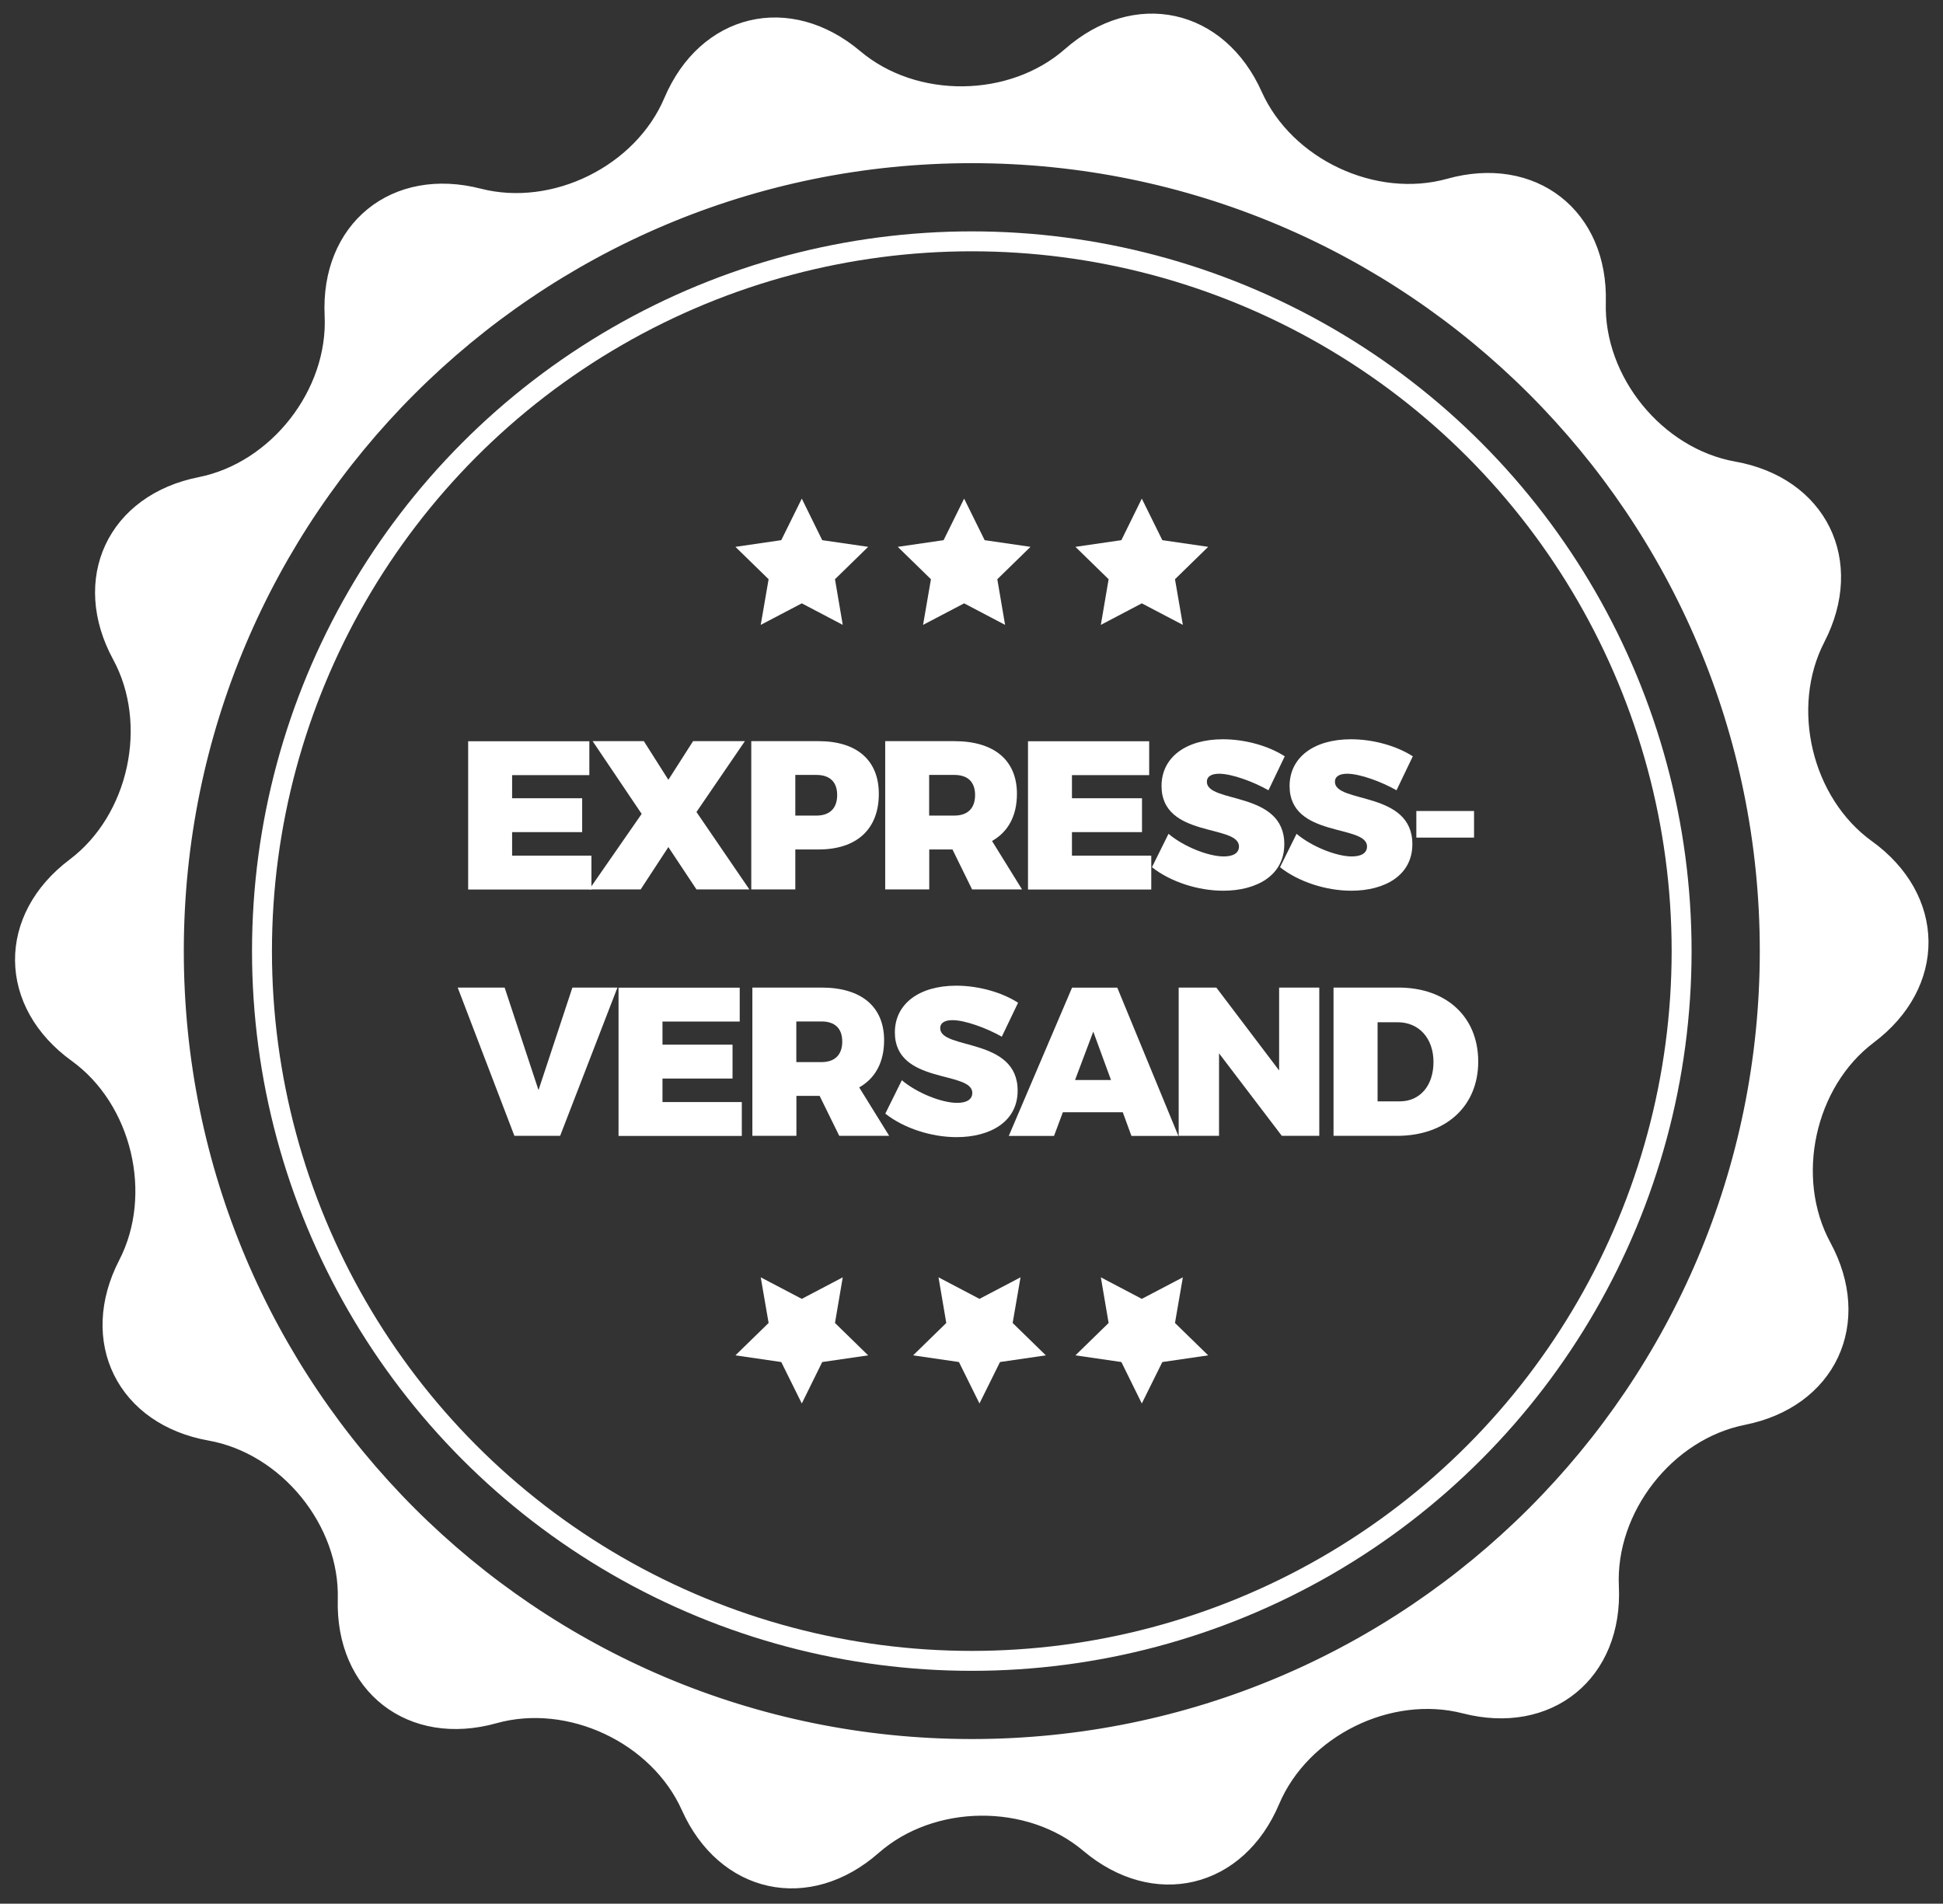 <?xml version="1.0" encoding="UTF-8"?>
<svg id="Layer_1" data-name="Layer 1" xmlns="http://www.w3.org/2000/svg" viewBox="0 0 194.98 191.05">
  <rect x="0" y="0" width="194.98" height="191.05" fill="#333333" stroke="none"/>
  <defs>
    <style>
      .cls-1 {
        fill: none;
        stroke-width: 2px;
      }

      .cls-1, .cls-2 {
        stroke: #fff;
        stroke-miterlimit: 10;
      }

      .cls-3 {
        stroke-width: 0px;
      }

      .cls-3, .cls-2 {
        fill: #fff;
      }

      .cls-2 {
        stroke-width: 3.13px;
      }
    </style>
  </defs>
  <path class="cls-2" d="M186.93,85.69c-6.65-4.8-9.01-14.68-5.25-21.97,3.76-7.28.23-14.42-7.84-15.86-8.07-1.44-14.49-9.32-14.26-17.52.23-8.2-6.05-13.09-13.94-10.89-7.89,2.2-17.09-2.11-20.45-9.59-3.35-7.48-11.13-9.17-17.29-3.76-6.16,5.41-16.32,5.52-22.58.23-6.27-5.28-14.01-3.43-17.21,4.11-3.2,7.55-12.31,12.05-20.25,10.01-7.94-2.04-14.11,2.98-13.72,11.17.39,8.19-5.86,16.2-13.9,17.8-8.04,1.6-11.42,8.81-7.51,16.02,3.91,7.2,1.75,17.14-4.8,22.07-6.55,4.93-6.46,12.89.18,17.69,6.65,4.8,9.01,14.68,5.25,21.97-3.76,7.28-.23,14.42,7.84,15.86,8.07,1.44,14.49,9.32,14.26,17.51-.22,8.19,6.05,13.09,13.94,10.89,7.9-2.21,17.1,2.11,20.45,9.59,3.35,7.48,11.13,9.17,17.29,3.76,6.15-5.41,16.32-5.52,22.58-.23,6.26,5.28,14.01,3.44,17.2-4.11,3.2-7.55,12.31-12.05,20.25-10.01,7.94,2.04,14.11-2.98,13.72-11.17-.39-8.19,5.86-16.2,13.9-17.8,8.04-1.6,11.42-8.81,7.51-16.02-3.91-7.21-1.75-17.14,4.8-22.07,6.55-4.93,6.47-12.89-.18-17.69ZM97.52,176.09c-44.54,0-80.64-36.1-80.64-80.64S52.98,14.81,97.52,14.81s80.64,36.1,80.64,80.64-36.1,80.64-80.64,80.64Z"/>
  <g>
    <path class="cls-3" d="M51.39,77.78v2.33h7.03v3.4h-7.03v2.36h7.96v3.4h-12.37v-14.88h12.16v3.4h-7.75Z"/>
    <path class="cls-3" d="M75.2,89.26h-5.31l-2.82-4.25-2.78,4.25h-5.16l5.26-7.58-4.92-7.3h5.14l2.46,3.88,2.48-3.88h5.2l-4.86,7.11,5.31,7.77Z"/>
    <path class="cls-3" d="M82.14,74.38c3.84,0,6.05,1.91,6.05,5.29,0,3.54-2.21,5.58-6.05,5.58h-2.33v4.01h-4.42v-14.88h6.75ZM79.81,81.85h2.12c1.32,0,2.08-.72,2.08-2.06s-.76-2.02-2.08-2.02h-2.12v4.08Z"/>
    <path class="cls-3" d="M95.58,85.25h-2.33v4.01h-4.42v-14.88h6.94c3.99,0,6.28,1.91,6.28,5.29,0,2.21-.89,3.82-2.5,4.73l3.01,4.86h-5.01l-1.97-4.01ZM95.77,81.85c1.32,0,2.08-.72,2.08-2.06s-.76-2.02-2.08-2.02h-2.53v4.08h2.53Z"/>
    <path class="cls-3" d="M107.57,77.78v2.33h7.03v3.4h-7.03v2.36h7.96v3.4h-12.37v-14.88h12.16v3.4h-7.75Z"/>
    <path class="cls-3" d="M128.92,75.91l-1.63,3.4c-1.53-.87-3.69-1.66-4.95-1.66-.74,0-1.23.25-1.23.81,0,2.19,7.77.89,7.77,6.26,0,3.16-2.8,4.67-6.13,4.67-2.53,0-5.29-.89-7.15-2.36l1.66-3.35c1.53,1.29,4.01,2.27,5.54,2.27.93,0,1.53-.32,1.53-1,0-2.25-7.77-.83-7.77-6.07,0-2.87,2.44-4.69,6.16-4.69,2.27,0,4.61.68,6.22,1.72Z"/>
    <path class="cls-3" d="M141.77,75.91l-1.63,3.4c-1.53-.87-3.69-1.66-4.95-1.66-.74,0-1.23.25-1.23.81,0,2.19,7.77.89,7.77,6.26,0,3.16-2.8,4.67-6.13,4.67-2.53,0-5.29-.89-7.15-2.36l1.66-3.35c1.53,1.29,4.01,2.27,5.54,2.27.93,0,1.53-.32,1.53-1,0-2.25-7.77-.83-7.77-6.07,0-2.87,2.44-4.69,6.16-4.69,2.27,0,4.61.68,6.22,1.72Z"/>
    <path class="cls-3" d="M142.13,84.06v-2.67h5.79v2.67h-5.79Z"/>
    <path class="cls-3" d="M51.62,113.99l-5.69-14.88h4.71l3.4,10.29,3.4-10.29h4.52l-5.75,14.88h-4.58Z"/>
    <path class="cls-3" d="M66.48,102.51v2.33h7.03v3.4h-7.03v2.36h7.96v3.4h-12.37v-14.88h12.16v3.4h-7.75Z"/>
    <path class="cls-3" d="M82.25,109.98h-2.33v4.01h-4.42v-14.88h6.94c3.99,0,6.28,1.91,6.28,5.29,0,2.21-.89,3.82-2.5,4.73l3.01,4.86h-5.01l-1.97-4.01ZM82.44,106.59c1.32,0,2.08-.72,2.08-2.06s-.76-2.02-2.08-2.02h-2.53v4.08h2.53Z"/>
    <path class="cls-3" d="M102.16,100.64l-1.63,3.4c-1.53-.87-3.69-1.66-4.95-1.66-.74,0-1.23.25-1.23.81,0,2.19,7.77.89,7.77,6.26,0,3.16-2.8,4.67-6.13,4.67-2.53,0-5.29-.89-7.15-2.36l1.66-3.35c1.53,1.29,4.01,2.27,5.54,2.27.93,0,1.53-.32,1.53-1,0-2.25-7.77-.83-7.77-6.07,0-2.87,2.44-4.69,6.16-4.69,2.27,0,4.61.68,6.22,1.72Z"/>
    <path class="cls-3" d="M106.66,111.62l-.89,2.38h-4.54l6.35-14.88h4.54l6.13,14.88h-4.71l-.87-2.38h-6.01ZM109.71,103.53l-1.83,4.86h3.61l-1.78-4.86Z"/>
    <path class="cls-3" d="M128.63,113.99l-6.3-8.28v8.28h-4.05v-14.88h3.78l6.3,8.32v-8.32h4.03v14.88h-3.76Z"/>
    <path class="cls-3" d="M140.34,99.11c4.82,0,8,2.95,8,7.43s-3.25,7.45-8.15,7.45h-6.37v-14.88h6.52ZM138.24,110.53h2.23c2.02,0,3.38-1.57,3.38-3.95s-1.46-3.99-3.59-3.99h-2.02v7.94Z"/>
  </g>
  <g>
    <g>
      <polygon class="cls-3" points="80.46 50.04 82.51 54.21 87.12 54.88 83.79 58.13 84.57 62.71 80.46 60.55 76.34 62.71 77.13 58.13 73.8 54.88 78.4 54.21 80.46 50.04"/>
      <polygon class="cls-3" points="96.75 50.04 98.81 54.21 103.41 54.88 100.08 58.13 100.86 62.71 96.75 60.55 92.63 62.71 93.42 58.13 90.09 54.88 94.69 54.21 96.75 50.04"/>
      <polygon class="cls-3" points="114.58 50.04 116.64 54.21 121.24 54.88 117.91 58.13 118.7 62.71 114.58 60.55 110.47 62.71 111.25 58.13 107.92 54.88 112.53 54.21 114.58 50.04"/>
    </g>
    <g>
      <polygon class="cls-3" points="114.58 140.85 112.53 136.69 107.92 136.02 111.25 132.77 110.47 128.19 114.58 130.35 118.7 128.19 117.91 132.77 121.24 136.02 116.64 136.69 114.58 140.85"/>
      <polygon class="cls-3" points="98.29 140.85 96.23 136.69 91.63 136.02 94.96 132.77 94.18 128.19 98.29 130.35 102.41 128.19 101.62 132.77 104.95 136.02 100.35 136.69 98.29 140.85"/>
      <polygon class="cls-3" points="80.46 140.85 78.4 136.69 73.8 136.02 77.13 132.77 76.34 128.19 80.46 130.35 84.57 128.19 83.79 132.77 87.12 136.02 82.51 136.69 80.46 140.85"/>
    </g>
  </g>
  <circle class="cls-1" cx="97.52" cy="95.45" r="71.23"/>
</svg>